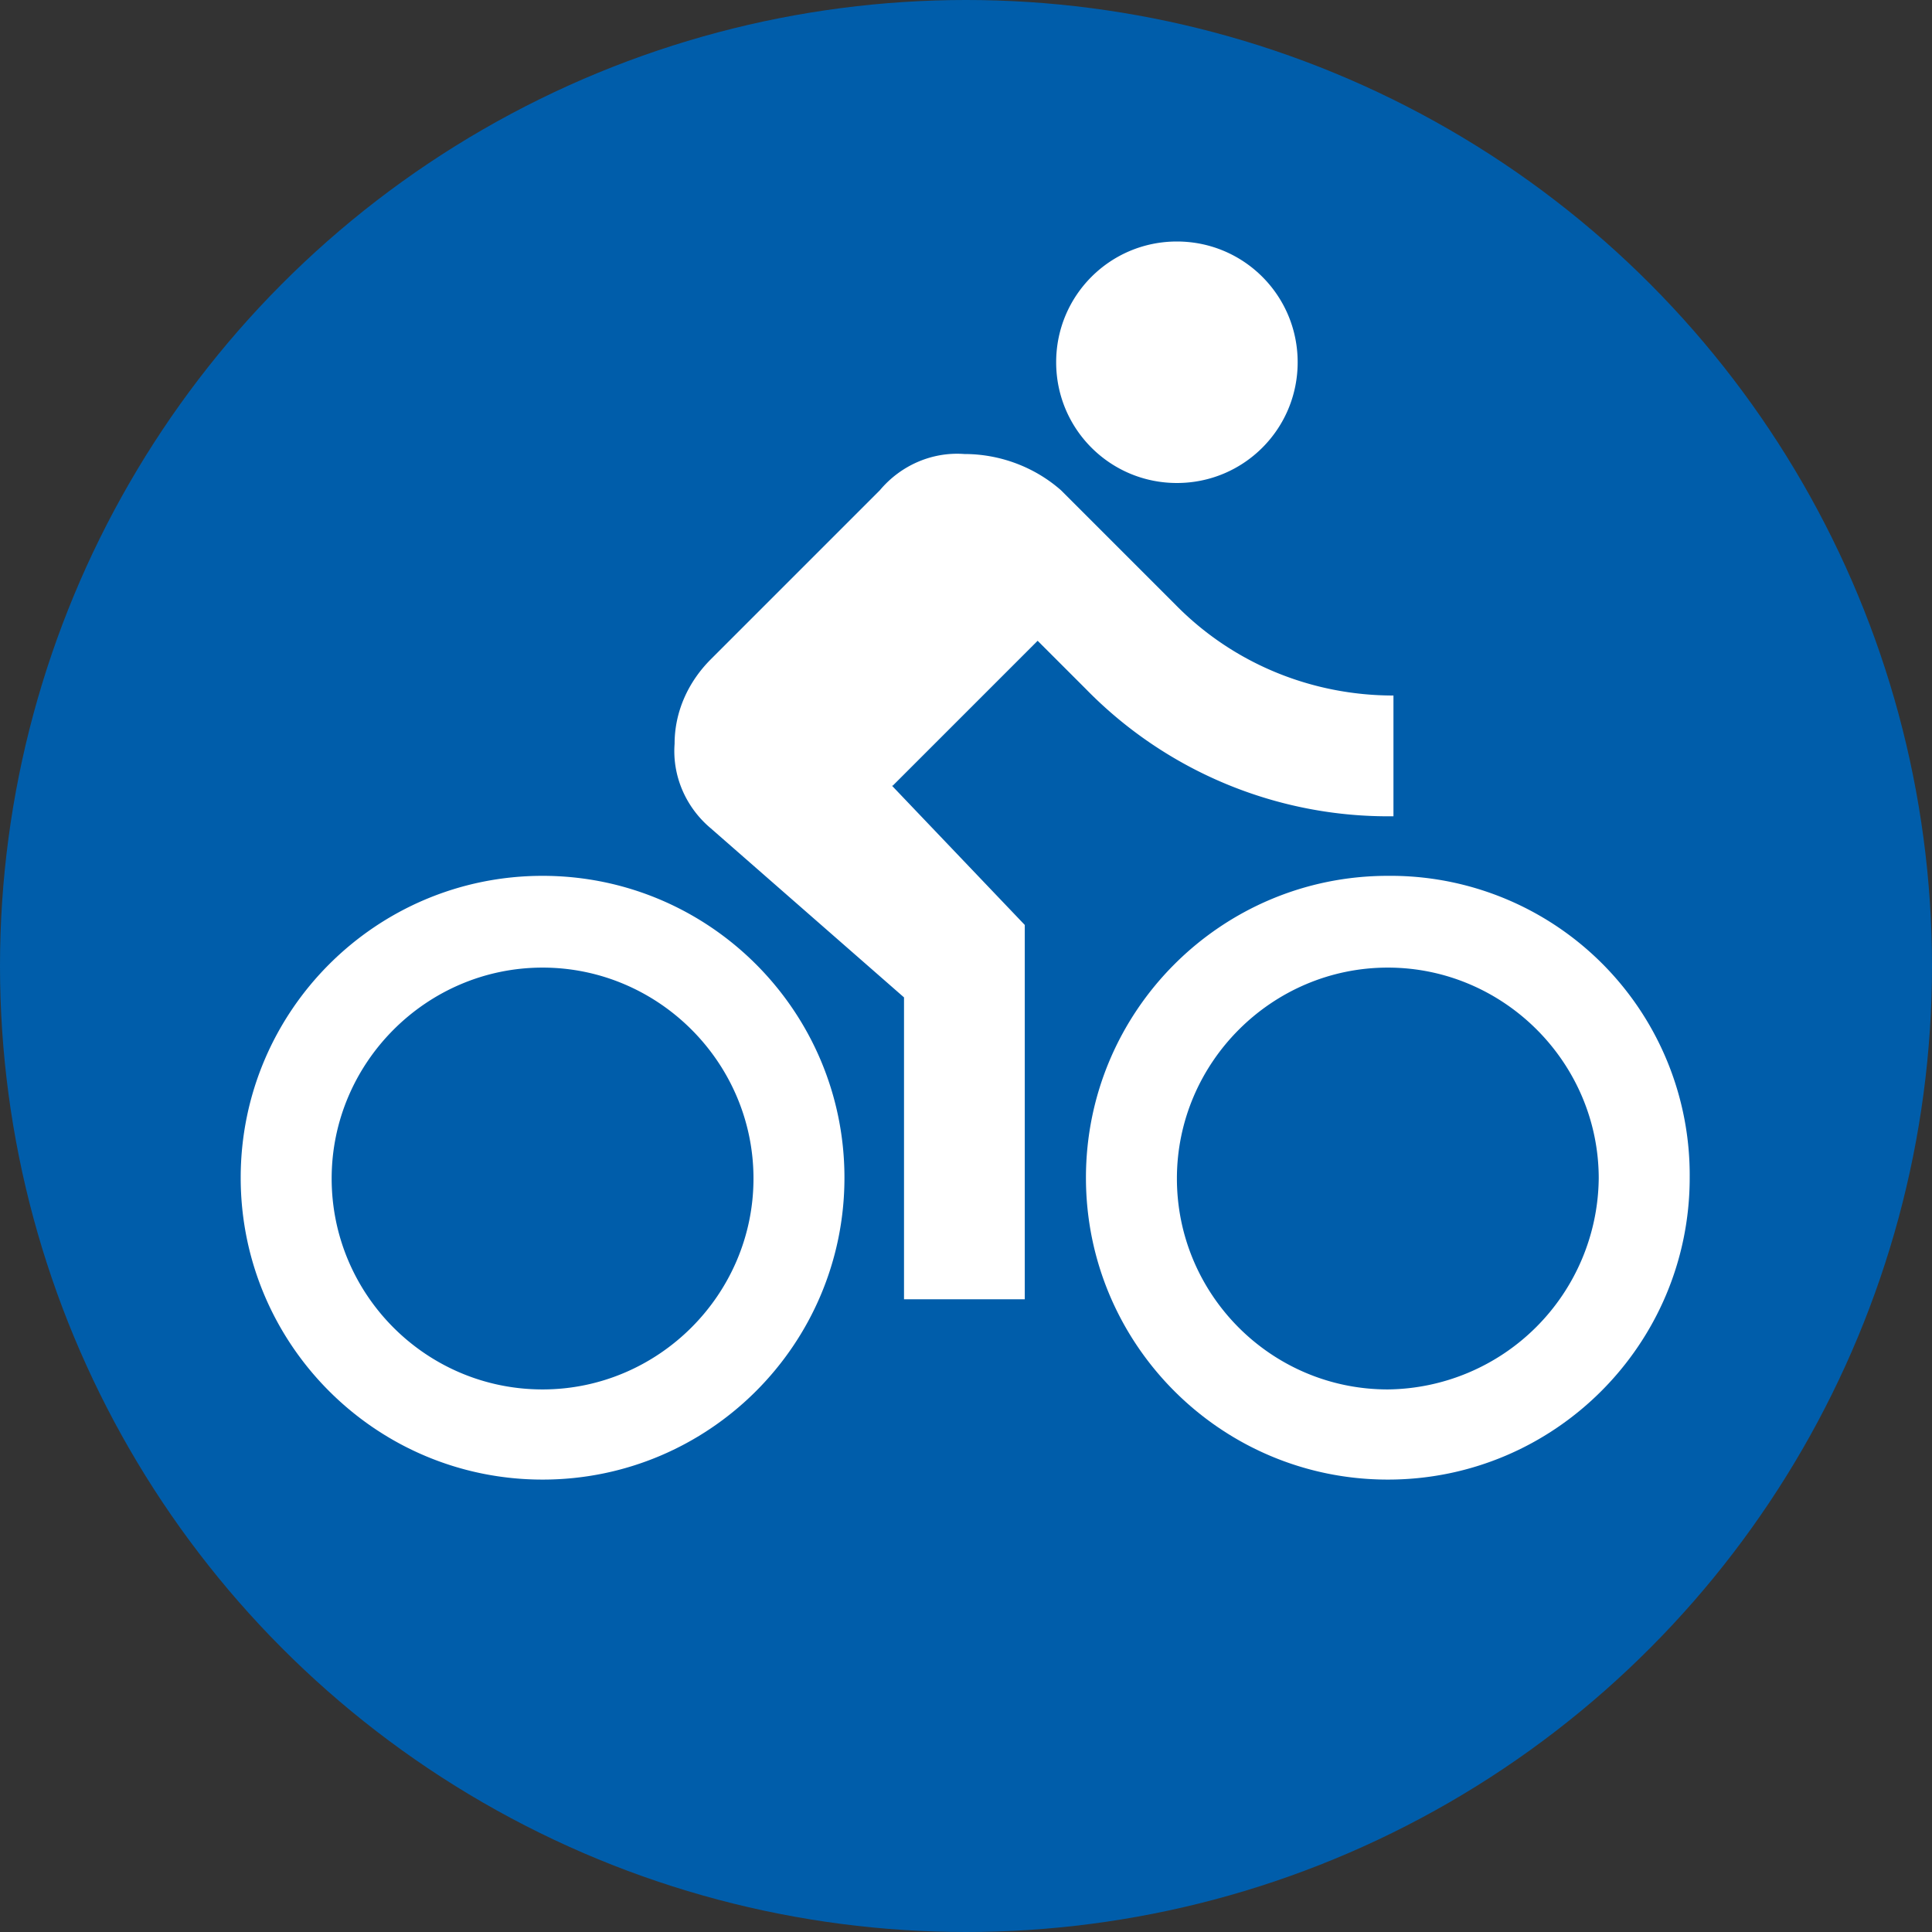 <svg data-name="Layer 1" xmlns="http://www.w3.org/2000/svg" viewBox="0 0 24 24"><rect x="0" y="0" width="24" height="24" fill="#333333" stroke="none"/><circle data-name="Ellipse 2" cx="12" cy="12" r="12" style="stroke-width:0;fill:#005daa"/><path data-name="Icon material-directions-bike" d="M14.62 6c.83 0 1.5-.67 1.5-1.5S15.45 3 14.62 3s-1.5.67-1.5 1.5.67 1.5 1.5 1.5Zm-7.88 4.88c-2.07 0-3.75 1.68-3.75 3.75s1.68 3.75 3.75 3.75 3.75-1.68 3.75-3.75-1.68-3.75-3.75-3.75Zm0 6.38c-1.45 0-2.62-1.18-2.62-2.62s1.18-2.62 2.62-2.62 2.62 1.18 2.62 2.62-1.18 2.62-2.62 2.62Zm4.35-7.5 1.8-1.8.6.6a5.25 5.25 0 0 0 3.82 1.58v-1.5c-1.02 0-1.99-.4-2.7-1.12l-1.43-1.43c-.33-.29-.76-.45-1.2-.45-.4-.03-.79.14-1.05.45l-2.1 2.1c-.28.28-.45.65-.45 1.05-.03.4.14.79.45 1.05l2.4 2.1v3.75h1.5v-4.65l-1.65-1.73Zm6.15 1.12c-2.07 0-3.75 1.68-3.75 3.75s1.68 3.75 3.75 3.75 3.75-1.68 3.75-3.75a3.717 3.717 0 0 0-3.68-3.75h-.07Zm0 6.38c-1.45 0-2.62-1.18-2.62-2.62s1.18-2.62 2.62-2.62 2.62 1.18 2.62 2.62a2.649 2.649 0 0 1-2.62 2.62Z" style="fill:#fff;stroke-width:0"/></svg>
